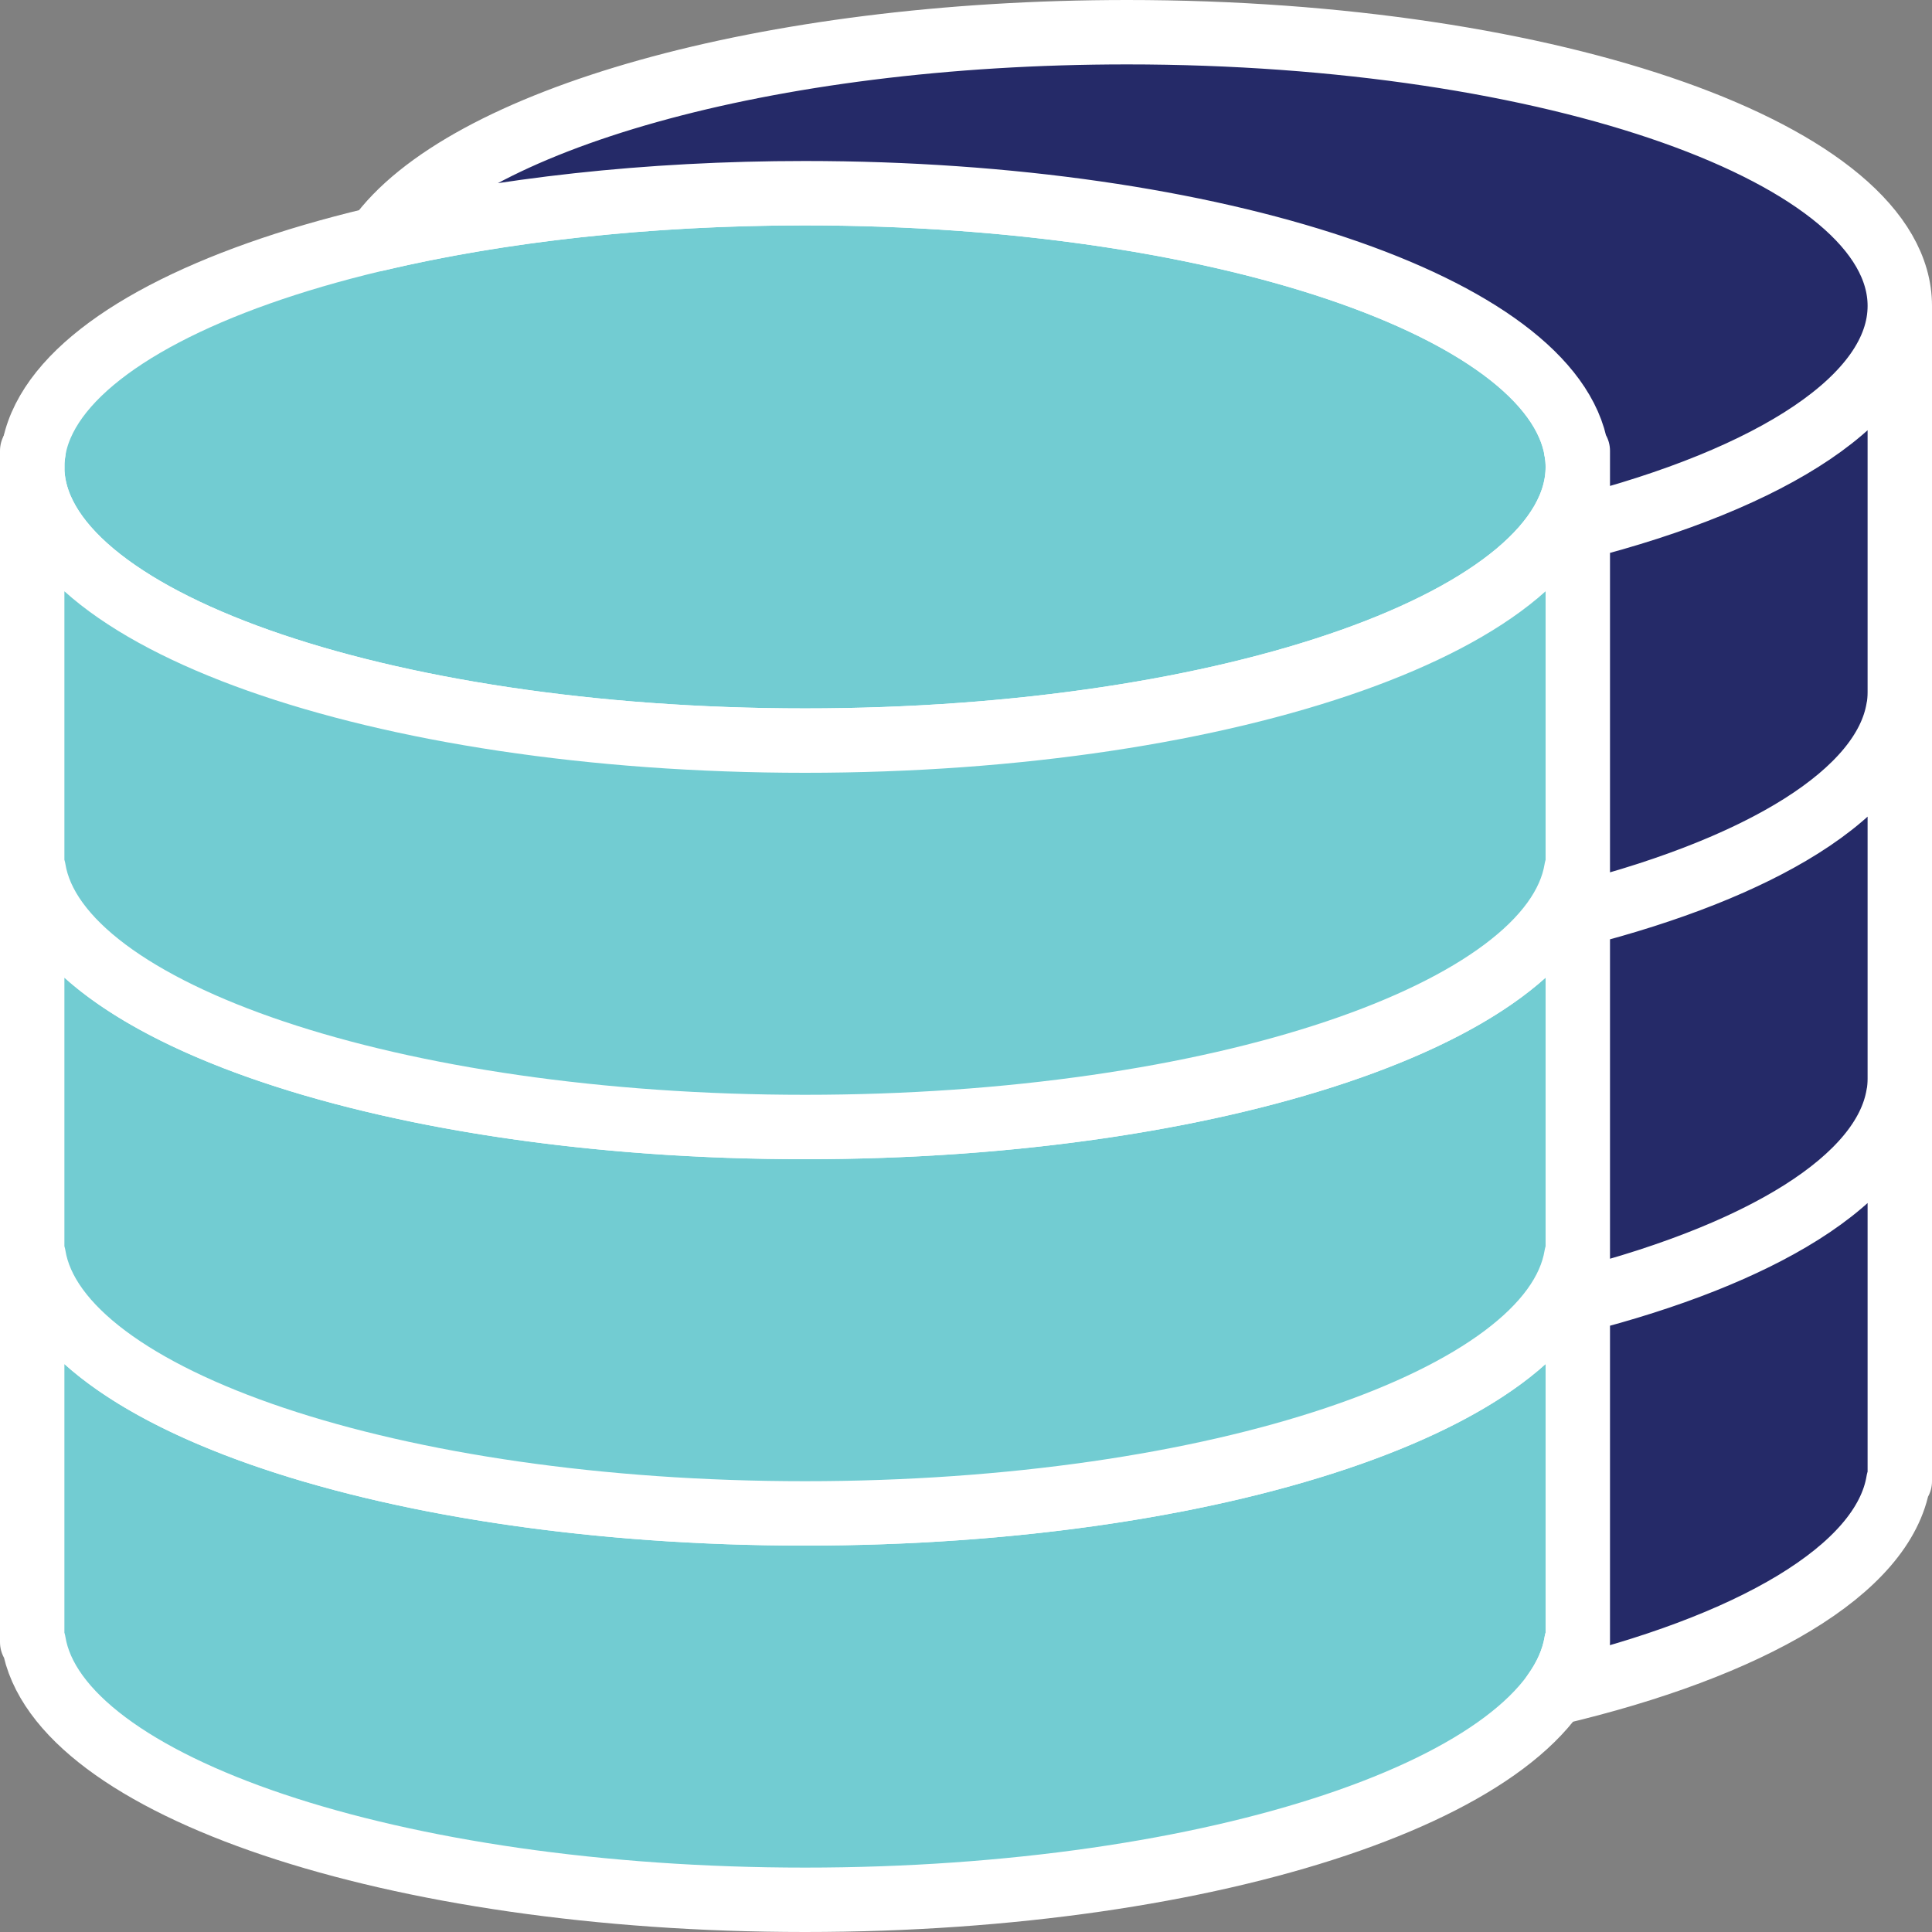 <?xml version="1.0" encoding="UTF-8" standalone="no"?>
<svg width="60px" height="60px" viewBox="0 0 60 60" version="1.1" xmlns="http://www.w3.org/2000/svg" xmlns:xlink="http://www.w3.org/1999/xlink">
    <rect x="0" y="0" width="60" height="60" fill="#808080" stroke="none"/>
    <!-- Generator: Sketch 40.1 (33804) - http://www.bohemiancoding.com/sketch -->
    <title>173 - Databases (interaction, communication, essential, outline)</title>
    <desc>Created with Sketch.</desc>
    <defs></defs>
    <g id="Page-1" stroke="none" stroke-width="1" fill="none" fill-rule="evenodd" stroke-linecap="round" stroke-linejoin="round">
        <g id="Icons" transform="translate(-960, -2757)" stroke="#ffffff" stroke-width="2">
            <g id="Databases" transform="translate(961, 2758)">
                <path d="M24,46 C10.745,46 0,42.194 0,37.5 L0,50 L0.045,50 C0.776,54.461 11.219,58 24,58 C36.78,58 47.224,54.461 47.955,50 L48,50 L48,37.5 C48,42.194 37.255,46 24,46 L24,46 Z" fill="#72ccd2" id="Path"></path>
                <path d="M0,37 L0,37.5 C0,37.332 0.018,37.166 0.045,37 L0,37 L0,37 Z" id="Path"></path>
                <path d="M47.955,37 C47.982,37.166 48,37.332 48,37.5 L48,37 L47.955,37 L47.955,37 Z" id="Path"></path>
                <path d="M24,34 C10.745,34 0,30.194 0,25.5 L0,38 L0.045,38 C0.776,42.461 11.219,46 24,46 C36.78,46 47.224,42.461 47.955,38 L48,38 L48,25.5 C48,30.194 37.255,34 24,34 L24,34 Z" fill="#72ccd2" id="Path"></path>
                <path d="M0,25 L0,25.5 C0,25.332 0.018,25.166 0.045,25 L0,25 L0,25 Z" fill="#72ccd2" id="Path"></path>
                <path d="M47.955,25 C47.982,25.166 48,25.332 48,25.5 L48,25 L47.955,25 L47.955,25 Z" fill="#72ccd2" id="Path"></path>
                <path d="M48,13.5 C48,18.194 37.255,22 24,22 C10.745,22 0,18.194 0,13.5 C0,8.806 10.745,5 24,5 C37.255,5 48,8.806 48,13.5 L48,13.5 Z" fill="#72ccd2" id="Path"></path>
                <path d="M24,22 C10.745,22 0,18.194 0,13.5 L0,26 L0.045,26 C0.776,30.461 11.219,34 24,34 C36.78,34 47.224,30.461 47.955,26 L48,26 L48,13.5 C48,18.194 37.255,22 24,22 L24,22 Z" fill="#72ccd2" id="Path"></path>
                <path d="M0,13 L0,13.5 C0,13.332 0.018,13.166 0.045,13 L0,13 L0,13 Z" id="Path"></path>
                <path d="M47.955,13 C47.982,13.166 48,13.332 48,13.5 L48,13 L47.955,13 L47.955,13 Z" fill="#72ccd2" id="Path"></path>
                <path d="M34,0 C22.772,0 13.347,2.731 10.727,6.42 C14.529,5.524 19.09,5 24,5 C36.781,5 47.224,8.538 47.955,13 L48,13 L48,15.402 C54.054,13.859 58,11.343 58,8.5 C58,3.806 47.255,0 34,0 L34,0 Z M48,15.402 L48,27.403 C53.696,25.951 57.523,23.637 57.955,21 L58,21 L58,8.5 C58,11.343 54.054,13.859 48,15.402 L48,15.402 Z M48,27.402 L48,39.403 C53.696,37.951 57.523,35.637 57.955,33 L58,33 L58,20.5 C58,23.343 54.054,25.859 48,27.402 L48,27.402 Z M48,39.402 L48,50 L47.955,50 C47.866,50.542 47.631,51.071 47.269,51.581 C53.366,50.145 57.505,47.748 57.955,45 L58,45 L58,32.5 C58,35.343 54.054,37.859 48,39.402 L48,39.402 Z" id="Stroke-99" fill="#252a68"></path>
            </g>
        </g>
    </g>
</svg>